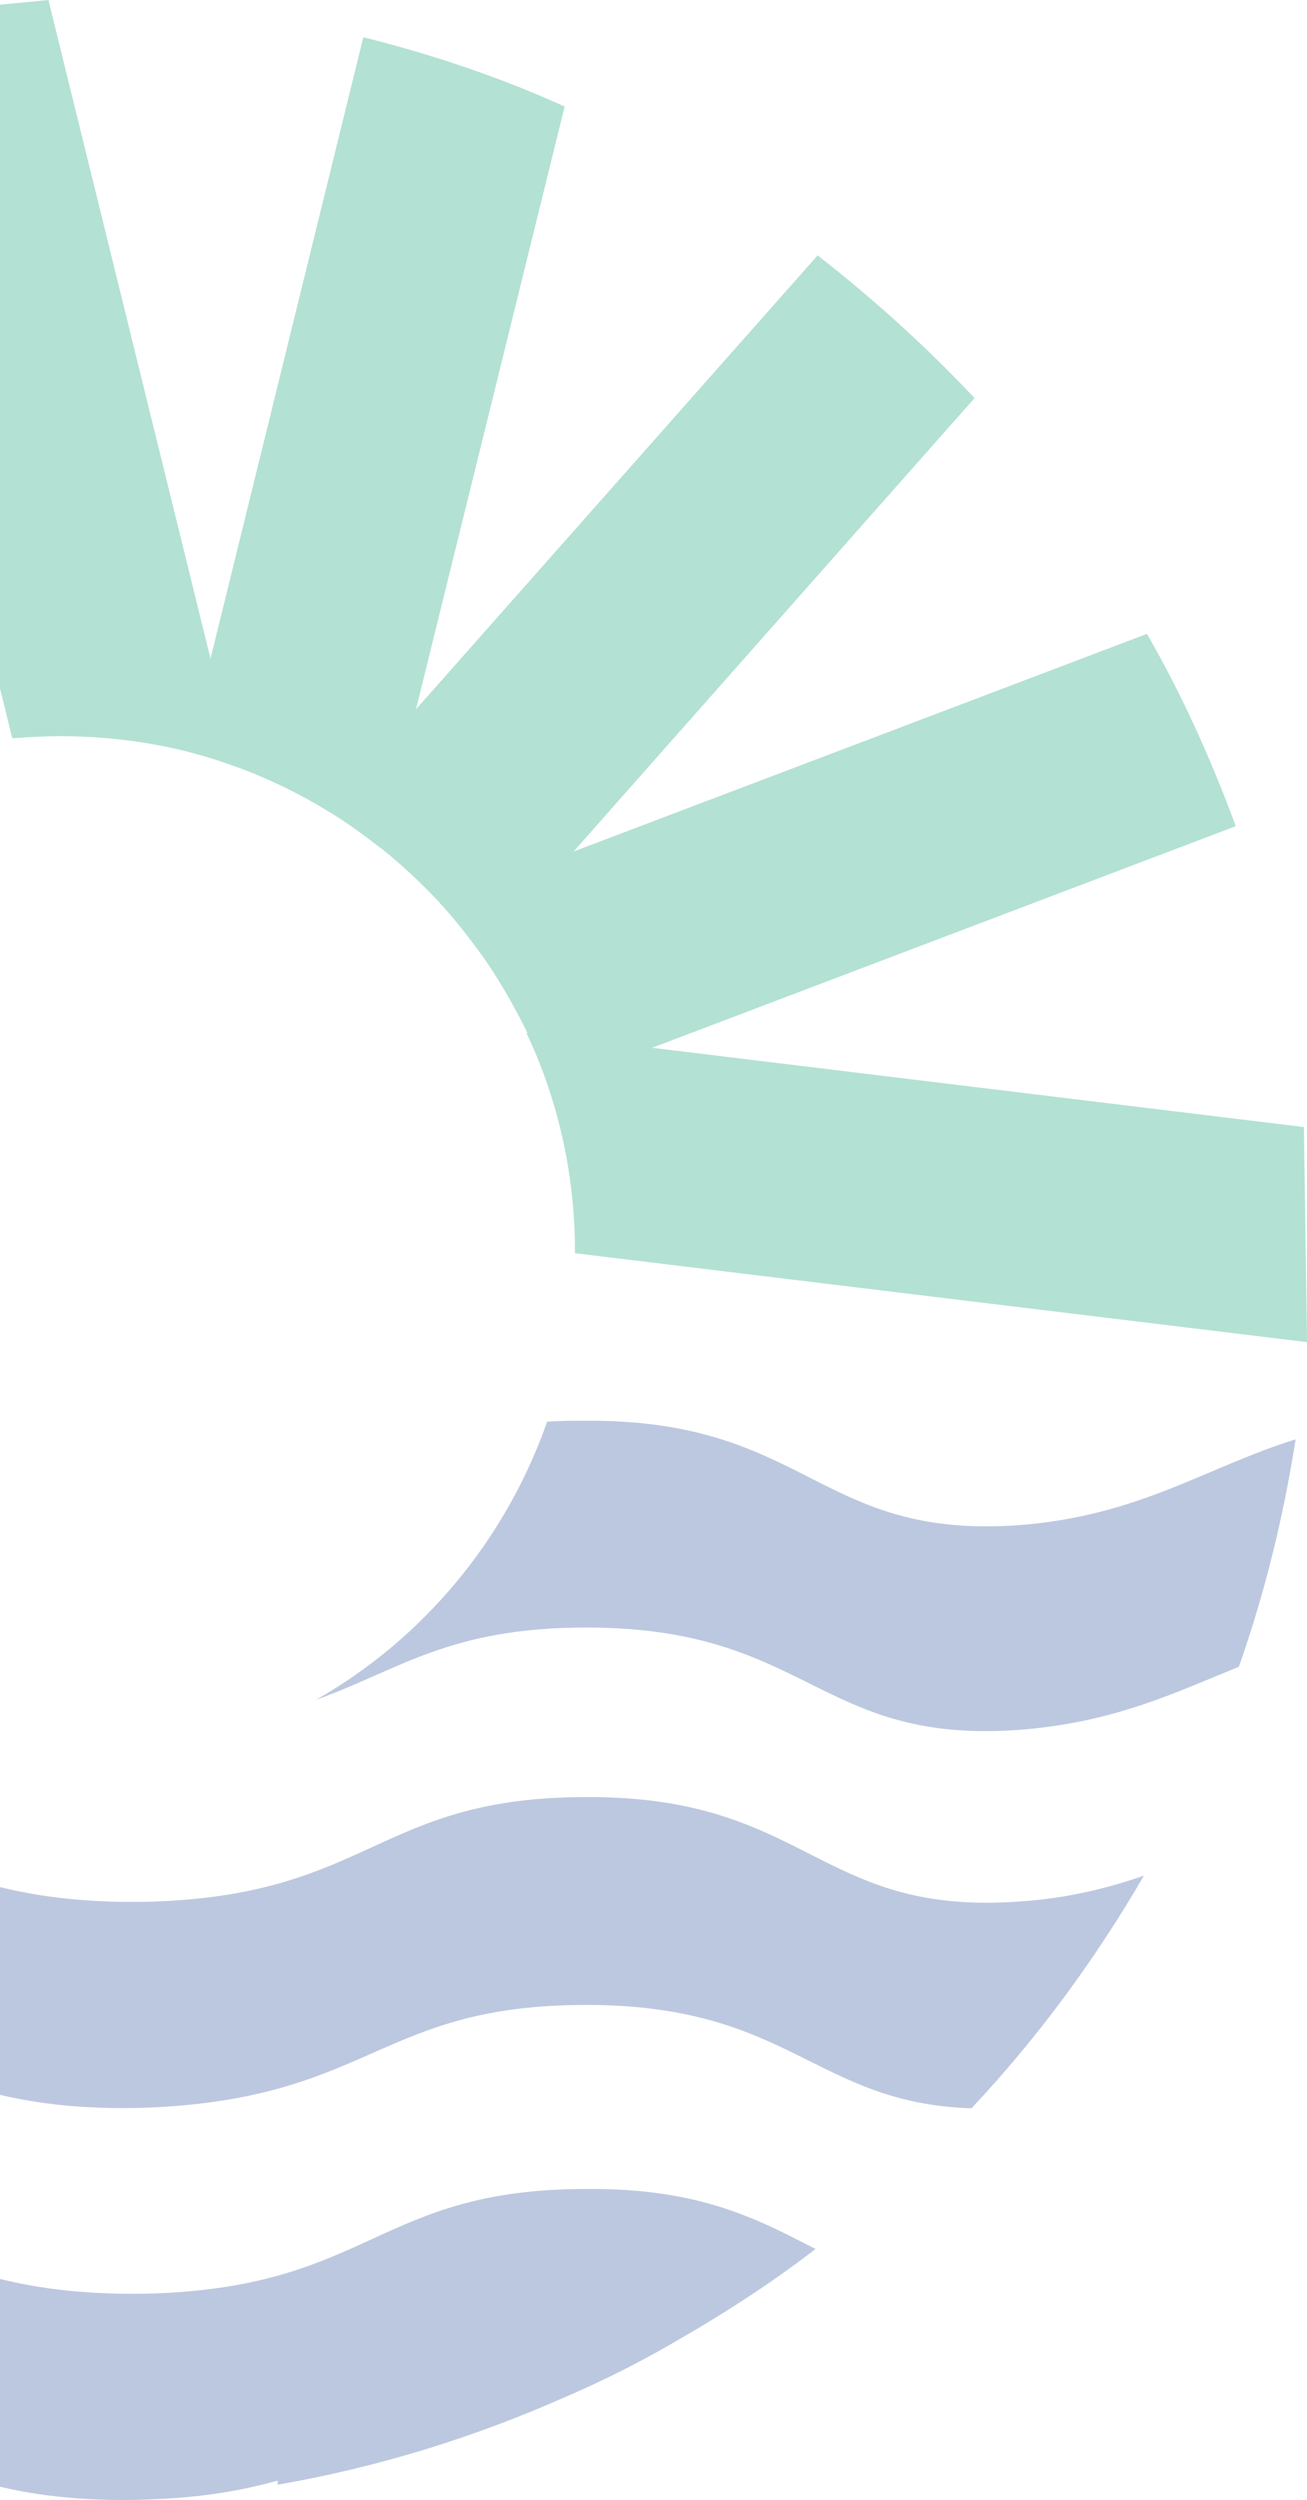 <svg width="183" height="350" viewBox="0 0 183 350" fill="none" xmlns="http://www.w3.org/2000/svg">
<g opacity="0.3" clip-path="url(#clip0_581_1222)">
<path d="M44.221 237.965C55.931 233.767 62.87 227.833 82.097 227.833C113.322 227.833 114.478 244.189 142.668 242.163C155.967 241.15 164.496 236.952 173.459 233.333C177.073 223.056 179.675 212.49 181.41 201.489C168.833 205.397 159.581 212.2 142.668 213.503C114.478 215.529 113.177 198.739 82.097 198.883C80.073 198.883 78.338 198.883 76.603 199.028C70.821 215.529 59.256 229.425 44.221 237.965Z" fill="#1D4694"/>
<path d="M-0.592 264.02V293.114C5.335 294.561 12.563 295.43 21.815 294.996C52.173 293.403 53.329 280.666 82.097 280.666C110.72 280.666 114.045 294.417 136.018 295.14C145.27 285.297 153.366 274.297 160.16 262.572C155.101 264.309 149.463 265.757 142.668 266.191C114.479 268.217 113.178 251.426 82.097 251.571C53.04 251.571 52.028 265.033 21.815 266.191C12.852 266.48 5.624 265.612 -0.592 264.02Z" fill="#1D4694"/>
<path d="M183 187.883L80.506 175.434V175.29C80.506 167.184 79.205 159.367 76.747 152.13C75.88 149.524 74.868 147.064 73.712 144.603L90.914 146.629L182.566 157.775L183 187.883Z" fill="#009C6D"/>
<path d="M61.424 126.22C63.592 128.536 65.616 131.142 67.496 133.747C69.953 137.221 71.977 140.84 73.856 144.603C75.013 147.064 76.025 149.525 76.892 152.13L91.059 146.774L173.025 115.654C169.556 106.245 165.508 97.271 160.593 88.731L80.506 119.127L61.424 126.22Z" fill="#009C6D"/>
<path d="M45.811 113.482C48.558 115.075 51.015 116.956 53.473 118.838C56.364 121.154 58.966 123.615 61.424 126.22C63.592 128.536 65.616 131.142 67.495 133.747L80.506 118.983L136.451 55.728C129.657 48.491 122.284 41.832 114.478 35.753L58.243 99.297L45.811 113.482Z" fill="#009C6D"/>
<path d="M26.296 105.232C28.609 105.811 30.922 106.534 33.235 107.403C37.571 108.995 41.764 111.022 45.811 113.482C48.558 115.074 51.016 116.956 53.473 118.838L58.244 99.297L79.061 14.909C70.098 10.856 60.701 7.672 50.871 5.211L29.476 92.204L26.296 105.232Z" fill="#009C6D"/>
<path d="M6.78 0L29.476 92.204L33.234 107.403C30.921 106.534 28.608 105.811 26.295 105.232C20.513 103.784 14.586 103.06 8.37 103.06C6.057 103.06 3.888 103.205 1.72 103.35L-23 2.895L6.78 0Z" fill="#009C6D"/>
<path d="M-0.592 318.879V347.974C5.335 349.421 12.563 350.29 21.815 349.855C28.754 349.566 34.247 348.553 38.873 347.25V347.829C53.04 345.368 66.484 341.171 79.206 335.525C84.265 333.354 89.18 330.894 93.951 328.143C101.034 324.09 107.829 319.748 114.189 314.827C106.239 310.774 98.143 306.286 82.097 306.431C53.04 306.431 52.028 319.893 21.815 321.051C12.852 321.34 5.624 320.472 -0.592 318.879Z" fill="#1D4694"/>
</g>
<defs>
<clipPath id="clip0_581_1222">
<rect width="206" height="350" fill="white" transform="matrix(-1 0 0 1 183 0)"/>
</clipPath>
</defs>
</svg>
